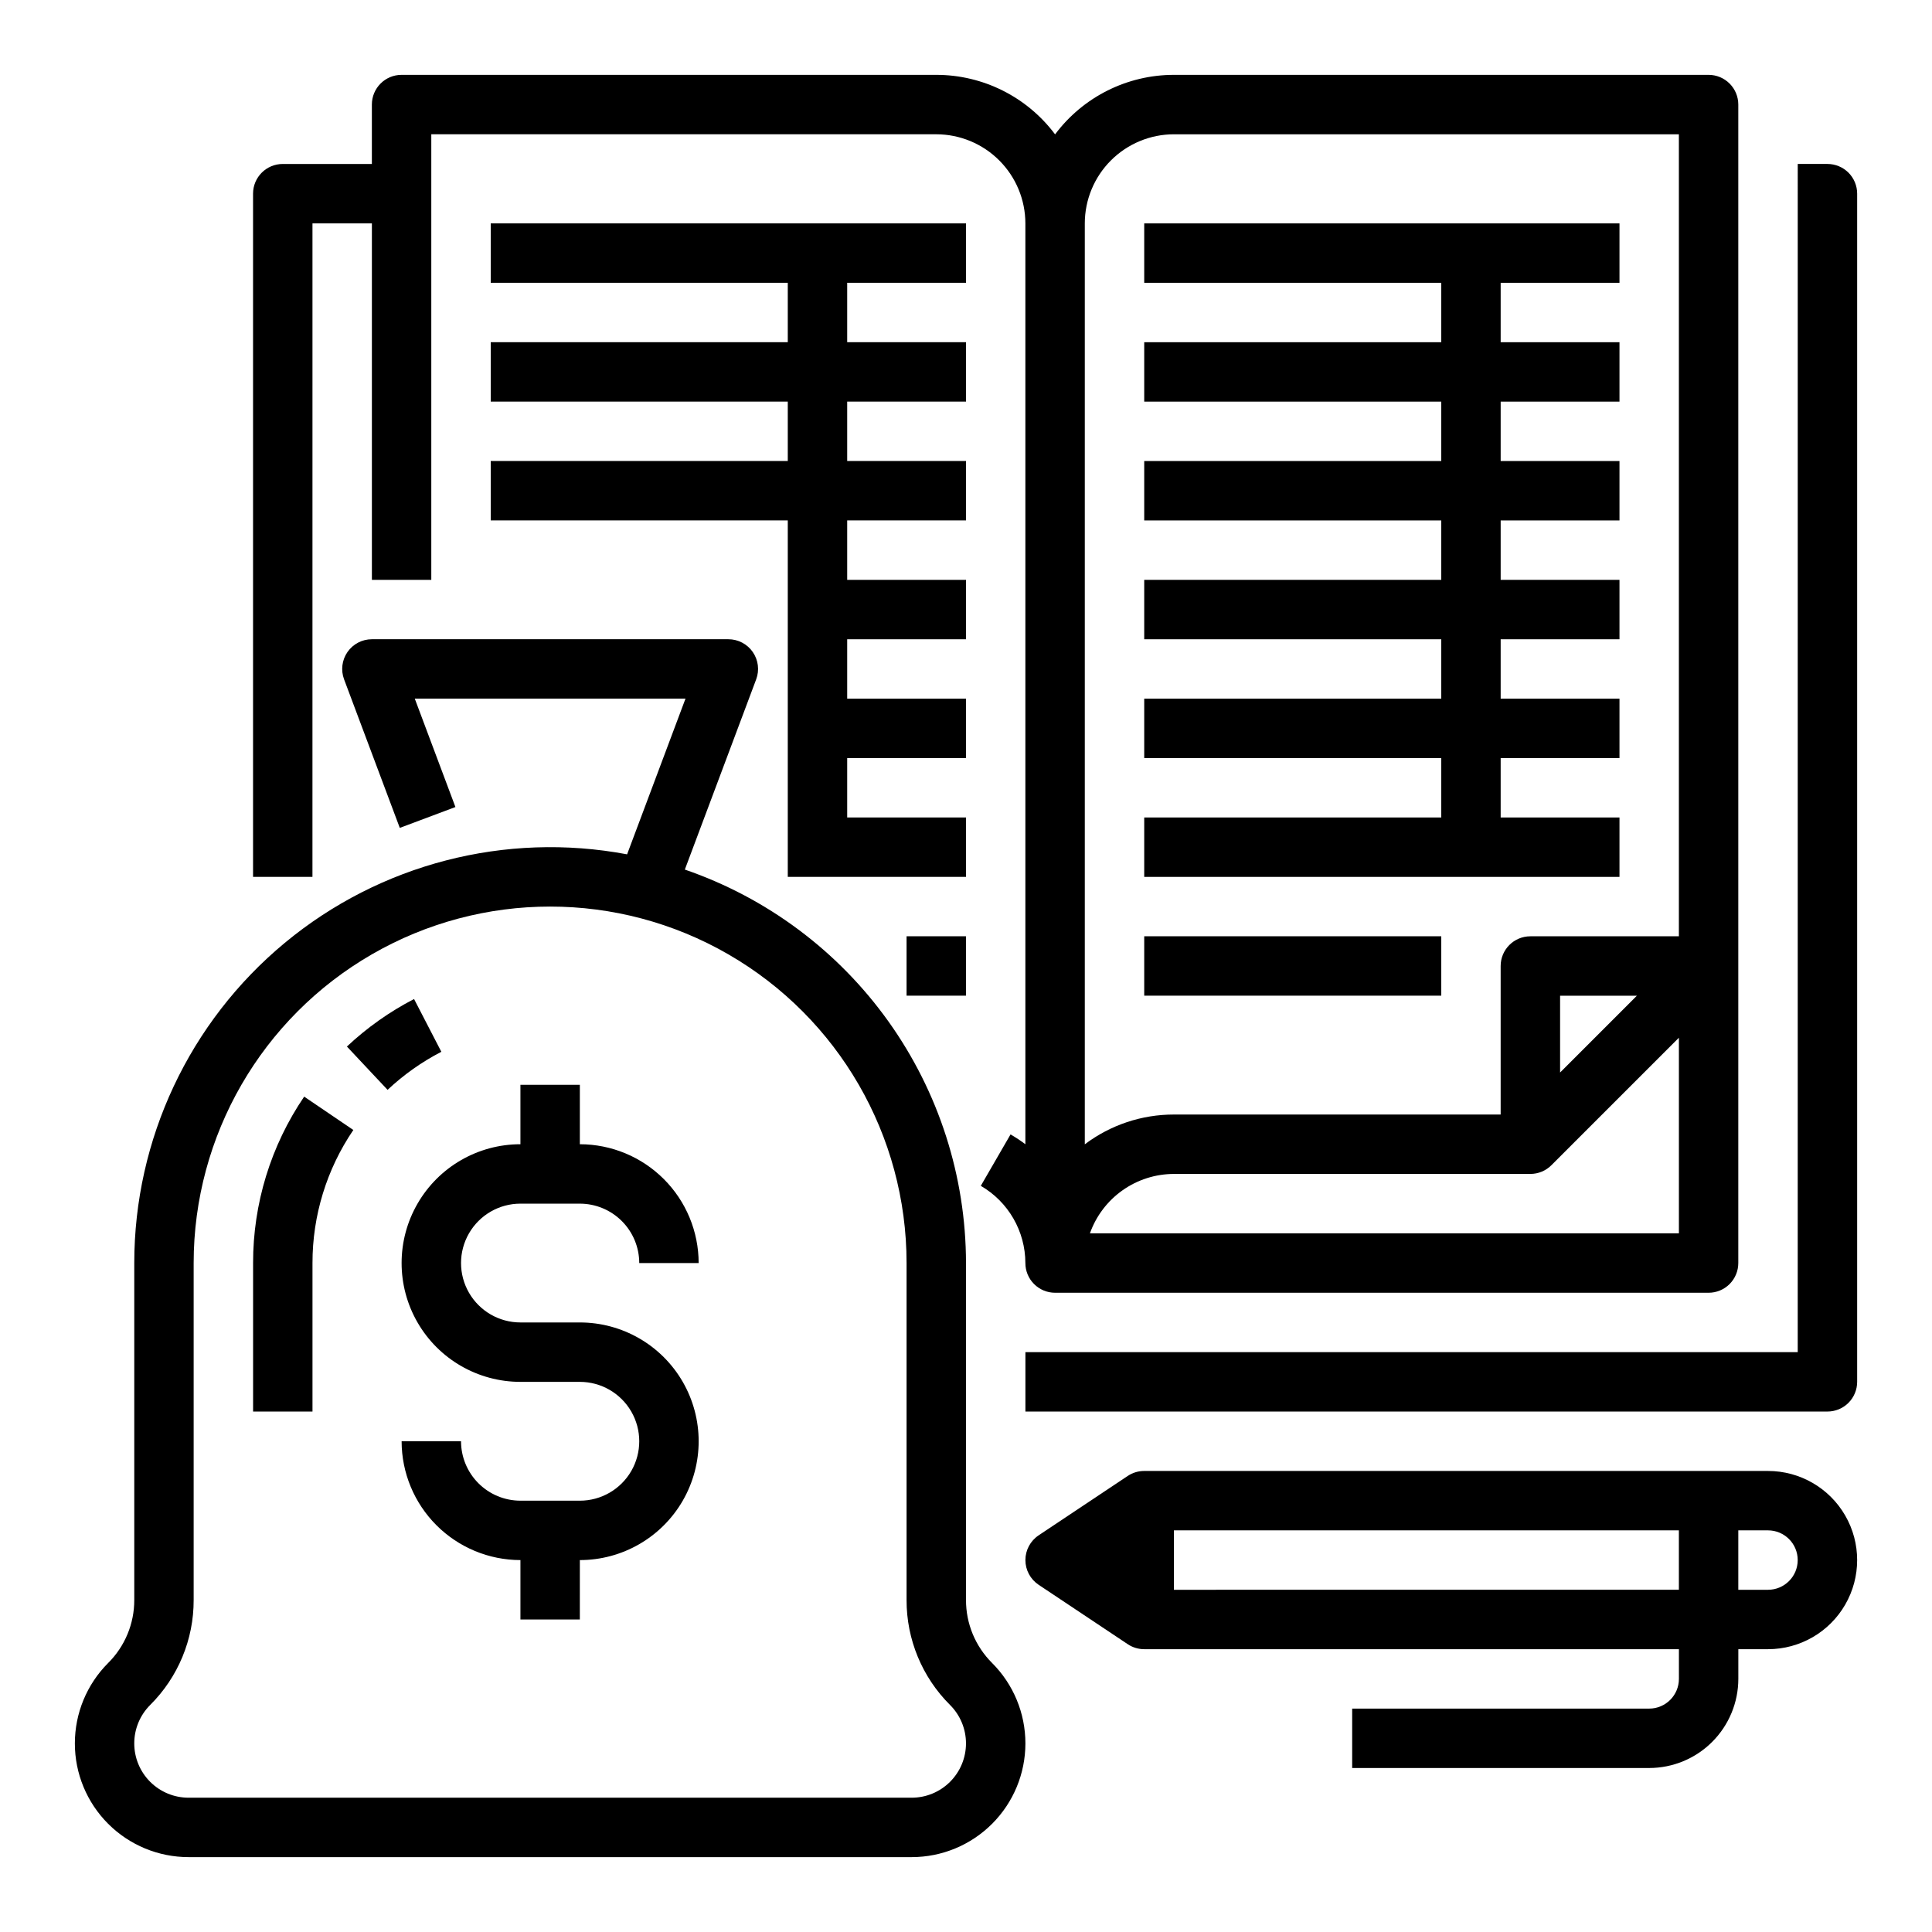 <?xml version="1.0" encoding="UTF-8"?>
<!-- Uploaded to: SVG Find, www.svgrepo.com, Generator: SVG Find Mixer Tools -->
<svg fill="#000000" width="800px" height="800px" version="1.1" viewBox="144 144 512 512" xmlns="http://www.w3.org/2000/svg">
 <g>
  <path d="m628.29 187.45h-7.871l-0.004 314.88h-204.67v15.742h212.55c2.086 0 4.09-0.828 5.566-2.305 1.473-1.477 2.305-3.481 2.305-5.566v-314.88c0-2.086-0.832-4.09-2.305-5.566-1.477-1.473-3.481-2.305-5.566-2.305z"/>
  <path d="m226.81 203.2h15.746v94.465h15.742v-118.08h133.82c6.262 0.008 12.266 2.496 16.691 6.926 4.43 4.426 6.918 10.43 6.926 16.691v244.03c-1.258-0.945-2.57-1.812-3.93-2.602l-7.883 13.629c7.297 4.231 11.797 12.023 11.812 20.461 0 2.086 0.828 4.09 2.305 5.566 1.477 1.477 3.481 2.305 5.566 2.305h173.19c2.086 0 4.09-0.828 5.566-2.305 1.473-1.477 2.305-3.481 2.305-5.566v-307.01c0-2.09-0.832-4.09-2.305-5.566-1.477-1.477-3.481-2.309-5.566-2.309h-141.7c-12.395 0.004-24.062 5.848-31.488 15.773-7.422-9.926-19.09-15.77-31.488-15.773h-141.7c-4.348 0-7.871 3.527-7.871 7.875v15.742h-23.617c-4.348 0-7.871 3.523-7.871 7.871v181.06h15.742zm206.03 267.65c1.633-4.602 4.648-8.586 8.637-11.402 3.984-2.82 8.746-4.336 13.625-4.344h94.465c2.09 0 4.09-0.828 5.566-2.305l33.793-33.793v51.844zm124.6-42.621v-20.355h20.355zm-102.34-248.64h133.82v212.54h-39.359c-4.348 0-7.871 3.527-7.871 7.875v39.359h-86.594c-8.52-0.012-16.812 2.762-23.613 7.891v-244.05c0.004-6.262 2.496-12.266 6.922-16.691 4.43-4.43 10.43-6.918 16.691-6.926z"/>
  <path d="m400 218.94v-15.742h-125.95v15.742h78.719v15.746h-78.719v15.742h78.719v15.746h-78.719v15.742h78.719v94.465h47.234v-15.746h-31.488v-15.742h31.488v-15.746h-31.488v-15.742h31.488v-15.742h-31.488v-15.746h31.488v-15.742h-31.488v-15.746h31.488v-15.742h-31.488v-15.746z"/>
  <path d="m384.25 392.12h15.742v15.742h-15.742z"/>
  <path d="m573.18 360.64h-31.488v-15.742h31.488v-15.746h-31.488v-15.742h31.488v-15.742h-31.488v-15.746h31.488v-15.742h-31.488v-15.746h31.488v-15.742h-31.488v-15.746h31.488v-15.742h-125.95v15.742h78.719v15.746h-78.719v15.742h78.719v15.746h-78.719v15.742h78.719v15.746h-78.719v15.742h78.719v15.742h-78.719v15.746h78.719v15.742h-78.719v15.746h125.95z"/>
  <path d="m447.23 392.12h78.719v15.742h-78.719z"/>
  <path d="m400 568.01v-89.293c-0.031-22.973-7.223-45.363-20.578-64.055-13.355-18.688-32.211-32.746-53.934-40.215l18.906-50.406c0.906-2.418 0.57-5.125-0.902-7.25-1.469-2.121-3.887-3.387-6.469-3.387h-94.465c-2.582 0-5 1.266-6.473 3.387-1.469 2.125-1.805 4.832-0.898 7.25l14.762 39.359 14.742-5.527-10.773-28.727h71.746l-15.477 41.262c-32.234-6.062-65.492 2.543-90.738 23.48-25.25 20.938-39.863 52.027-39.867 84.828v89.293c0.016 6.266-2.473 12.281-6.918 16.699-5.652 5.652-8.824 13.316-8.824 21.312-0.004 7.992 3.172 15.656 8.824 21.309 5.652 5.652 13.316 8.828 21.312 8.828h191.63c7.992 0 15.66-3.176 21.309-8.828 5.652-5.652 8.828-13.316 8.828-21.309 0-7.996-3.176-15.66-8.828-21.312-4.441-4.418-6.934-10.434-6.914-16.699zm-14.395 52.402h-191.63c-3.82 0-7.481-1.516-10.18-4.215s-4.215-6.359-4.215-10.18c0-3.816 1.516-7.477 4.215-10.176 7.406-7.363 11.559-17.387 11.527-27.832v-89.293c0-33.75 18.008-64.934 47.234-81.809 29.227-16.875 65.238-16.875 94.465 0 29.227 16.875 47.23 48.059 47.23 81.809v89.293c-0.027 10.445 4.125 20.469 11.527 27.832 2.699 2.699 4.219 6.359 4.219 10.176 0 3.82-1.52 7.481-4.219 10.18s-6.359 4.215-10.176 4.215z"/>
  <path d="m253.73 408.75c-6.484 3.356-12.477 7.594-17.797 12.594l10.777 11.477c4.262-4.004 9.059-7.398 14.25-10.086z"/>
  <path d="m211.07 478.72v39.359h15.742v-39.359c-0.016-12.574 3.754-24.863 10.824-35.262l-13.027-8.84c-8.844 13.008-13.562 28.375-13.539 44.102z"/>
  <path d="m281.92 462.98h15.746c4.172 0.004 8.176 1.664 11.125 4.613 2.953 2.953 4.613 6.953 4.617 11.129h15.742c-0.008-8.348-3.328-16.352-9.23-22.254-5.902-5.906-13.906-9.227-22.254-9.234v-15.742h-15.746v15.742c-11.25 0-21.645 6-27.27 15.746-5.625 9.742-5.625 21.742 0 31.484 5.625 9.746 16.02 15.746 27.27 15.746h15.746c5.621 0 10.82 3 13.633 7.871s2.812 10.875 0 15.746c-2.812 4.871-8.012 7.871-13.633 7.871h-15.746c-4.176-0.004-8.176-1.664-11.129-4.617-2.949-2.953-4.609-6.953-4.613-11.129h-15.746c0.008 8.352 3.332 16.355 9.234 22.258 5.902 5.902 13.906 9.223 22.254 9.23v15.742h15.742l0.004-15.742c11.246 0 21.645-6 27.27-15.742 5.621-9.742 5.621-21.746 0-31.488-5.625-9.742-16.023-15.746-27.27-15.746h-15.746c-5.625 0-10.82-3-13.633-7.871s-2.812-10.871 0-15.742 8.008-7.871 13.633-7.871z"/>
  <path d="m612.54 533.82h-165.31c-1.555 0-3.074 0.457-4.367 1.32l-23.617 15.742v0.004c-2.188 1.457-3.504 3.918-3.504 6.547 0 2.633 1.316 5.09 3.504 6.551l23.617 15.742v0.004c1.293 0.859 2.812 1.32 4.367 1.32h141.7v7.871c-0.004 4.348-3.523 7.867-7.871 7.875h-78.719v15.742h78.719c6.262-0.008 12.266-2.496 16.691-6.926 4.426-4.426 6.918-10.43 6.926-16.691v-7.871h7.871c8.438 0 16.234-4.5 20.453-11.809 4.219-7.305 4.219-16.309 0-23.613-4.219-7.309-12.016-11.809-20.453-11.809zm-157.44 31.488v-15.746h133.82v15.742zm157.44 0h-7.871v-15.746h7.871c4.348 0 7.871 3.523 7.871 7.871s-3.523 7.875-7.871 7.875z"/>
 </g>
</svg>